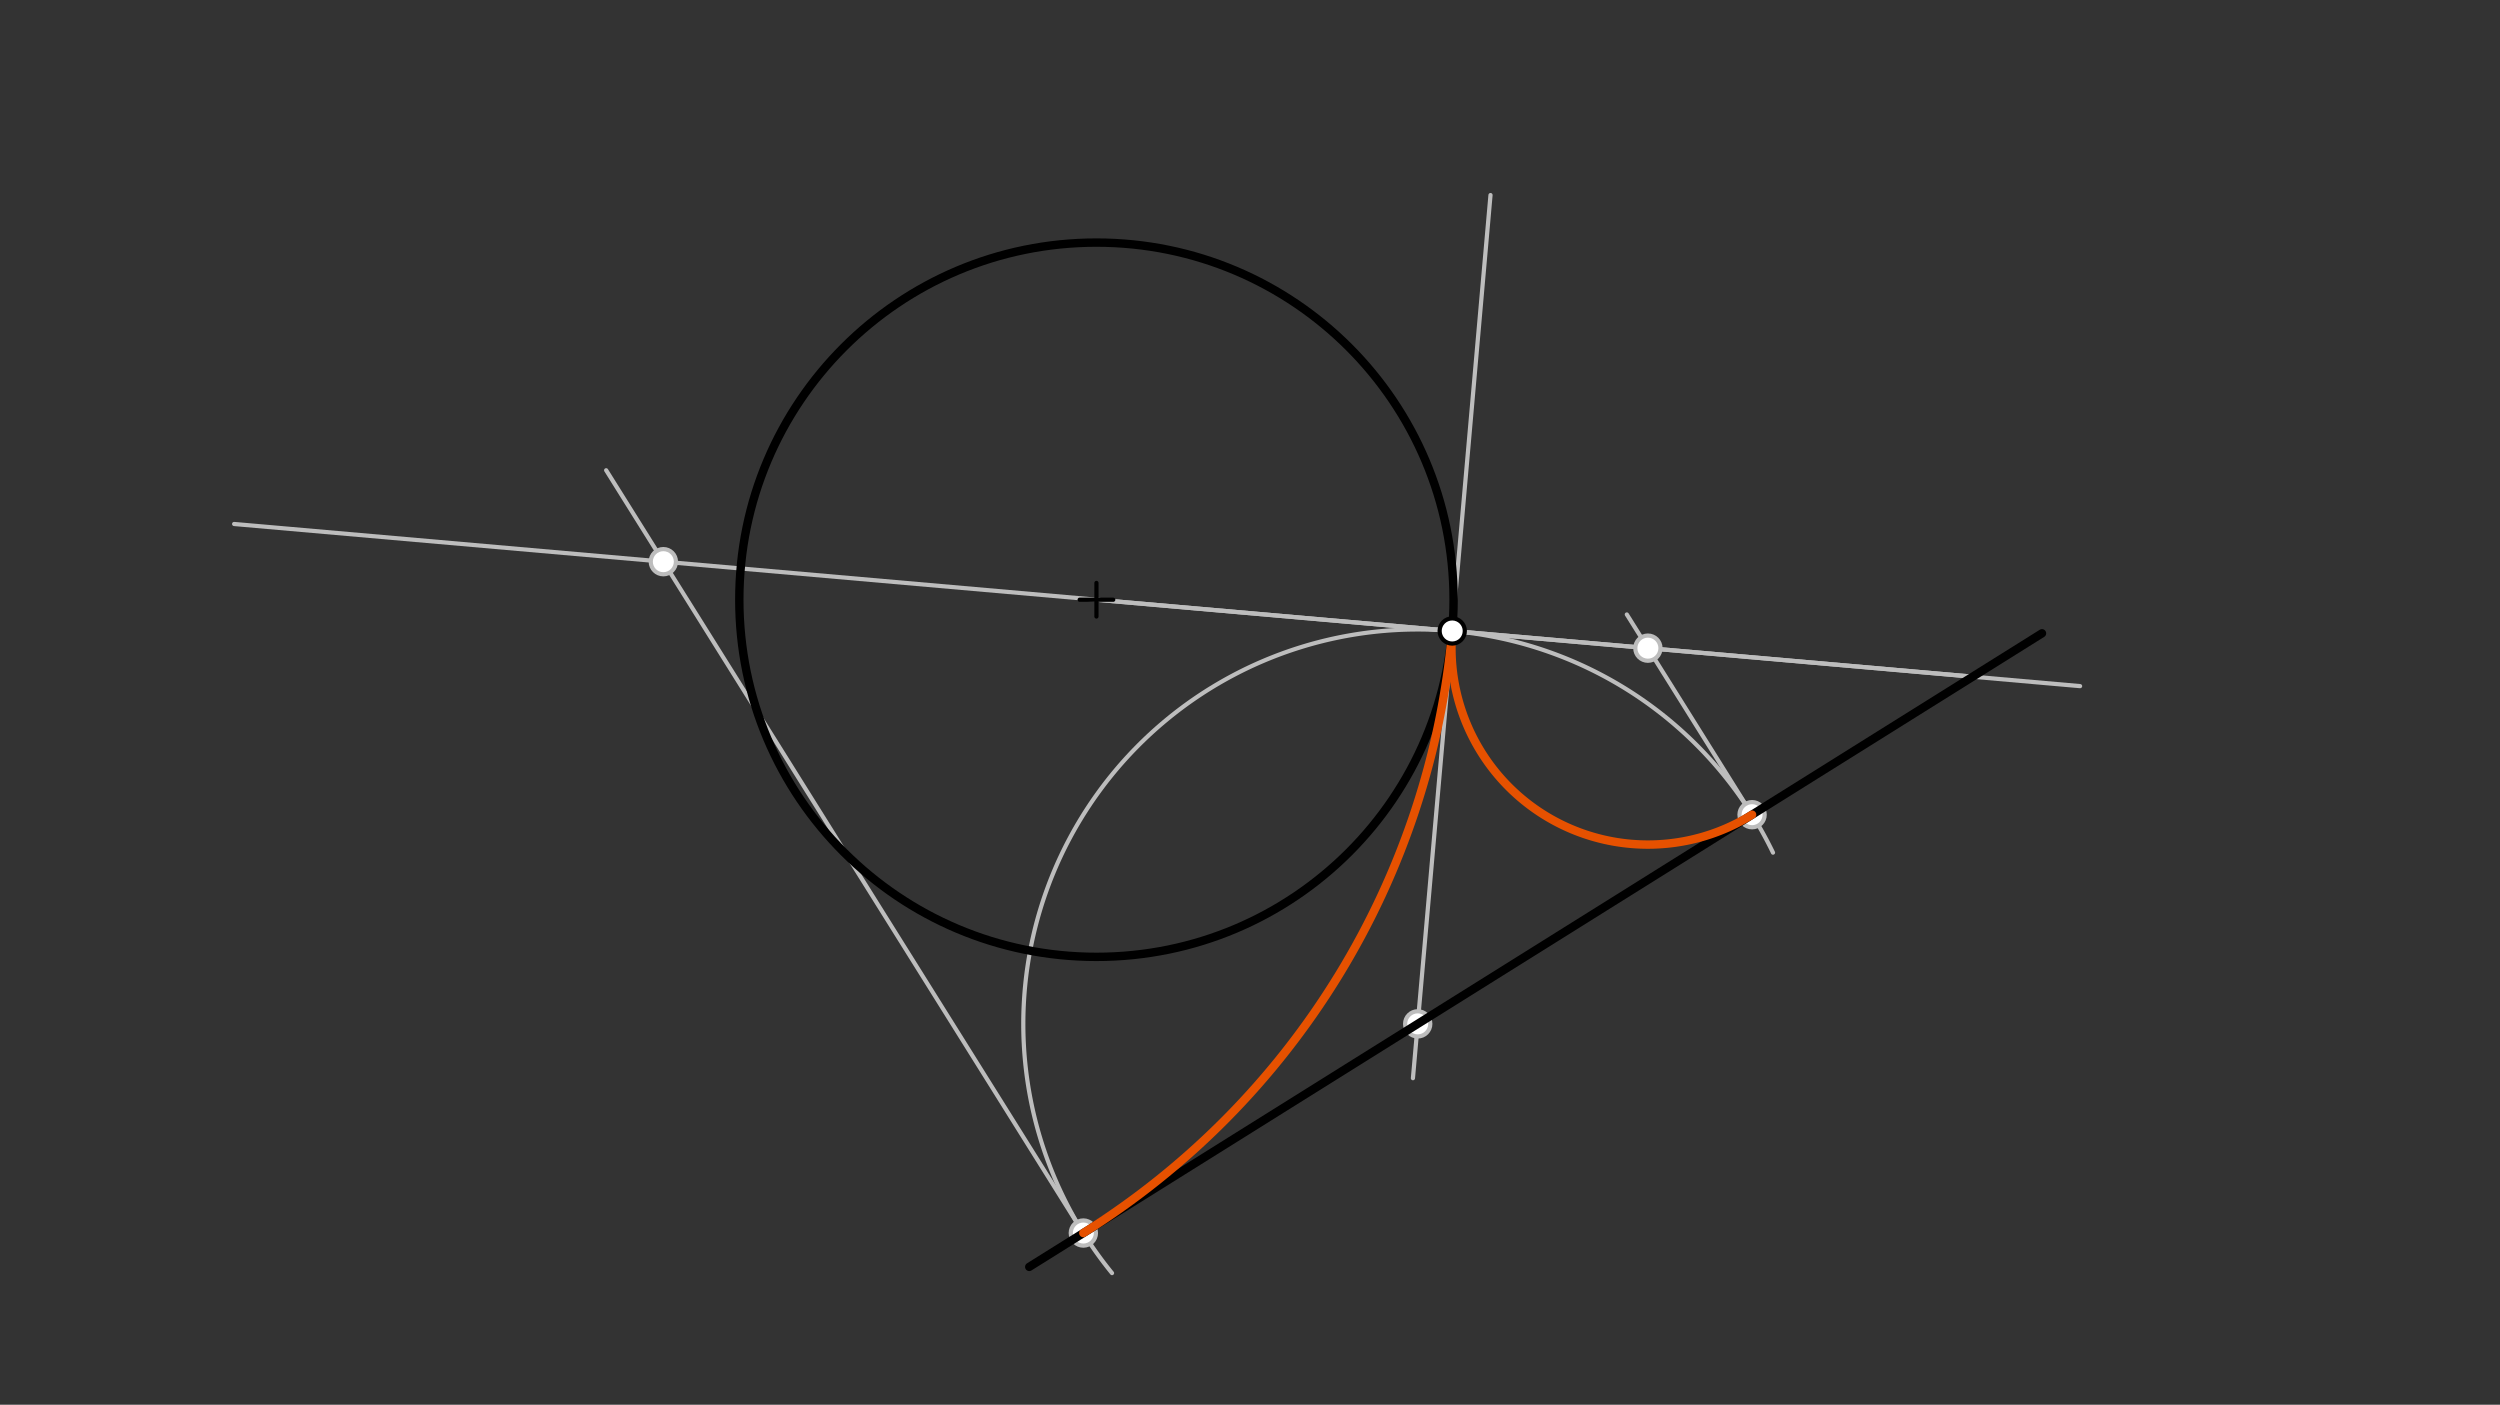 <svg xmlns="http://www.w3.org/2000/svg" class="svg--1it" height="100%" preserveAspectRatio="xMidYMid meet" viewBox="0 0 595.276 334.488" width="100%"><rect x="0" y="0" width="595.276" height="334.488" fill="#333333" stroke="none"/><defs><marker id="marker-arrow" markerHeight="16" markerUnits="userSpaceOnUse" markerWidth="24" orient="auto-start-reverse" refX="24" refY="4" viewBox="0 0 24 8"><path d="M 0 0 L 24 4 L 0 8 z" stroke="inherit"></path></marker></defs><g class="aux-layer--1FB"><g class="element--2qn"><line stroke="#BDBDBD" stroke-dasharray="none" stroke-linecap="round" stroke-width="1" x1="261.075" x2="495.291" y1="142.801" y2="163.374"></line></g><g class="element--2qn"><line stroke="#BDBDBD" stroke-dasharray="none" stroke-linecap="round" stroke-width="1" x1="354.905" x2="336.435" y1="46.448" y2="256.725"></line></g><g class="element--2qn"><path d="M 345.788 150.242 A 93.912 93.912 0 0 1 422.168 203.018" fill="none" stroke="#BDBDBD" stroke-dasharray="none" stroke-linecap="round" stroke-width="1"></path></g><g class="element--2qn"><path d="M 345.788 150.242 A 93.912 93.912 0 0 0 264.782 303.133" fill="none" stroke="#BDBDBD" stroke-dasharray="none" stroke-linecap="round" stroke-width="1"></path></g><g class="element--2qn"><line stroke="#BDBDBD" stroke-dasharray="none" stroke-linecap="round" stroke-width="1" x1="417.187" x2="387.361" y1="193.986" y2="146.31"></line></g><g class="element--2qn"><line stroke="#BDBDBD" stroke-dasharray="none" stroke-linecap="round" stroke-width="1" x1="469.712" x2="55.752" y1="161.127" y2="124.766"></line></g><g class="element--2qn"><line stroke="#BDBDBD" stroke-dasharray="none" stroke-linecap="round" stroke-width="1" x1="257.955" x2="144.333" y1="293.6" y2="111.977"></line></g><g class="element--2qn"><circle cx="337.571" cy="243.793" r="3" stroke="#BDBDBD" stroke-width="1" fill="#ffffff"></circle>}</g><g class="element--2qn"><circle cx="417.187" cy="193.986" r="3" stroke="#BDBDBD" stroke-width="1" fill="#ffffff"></circle>}</g><g class="element--2qn"><circle cx="257.955" cy="293.6" r="3" stroke="#BDBDBD" stroke-width="1" fill="#ffffff"></circle>}</g><g class="element--2qn"><circle cx="392.381" cy="154.334" r="3" stroke="#BDBDBD" stroke-width="1" fill="#ffffff"></circle>}</g><g class="element--2qn"><circle cx="157.949" cy="133.742" r="3" stroke="#BDBDBD" stroke-width="1" fill="#ffffff"></circle>}</g></g><g class="main-layer--3Vd"><g class="element--2qn"><g class="center--1s5"><line x1="257.075" y1="142.801" x2="265.075" y2="142.801" stroke="#000000" stroke-width="1" stroke-linecap="round"></line><line x1="261.075" y1="138.801" x2="261.075" y2="146.801" stroke="#000000" stroke-width="1" stroke-linecap="round"></line><circle class="hit--230" cx="261.075" cy="142.801" r="4" stroke="none" fill="transparent"></circle></g><circle cx="261.075" cy="142.801" fill="none" r="85.039" stroke="#000000" stroke-dasharray="none" stroke-width="2"></circle></g><g class="element--2qn"><line stroke="#000000" stroke-dasharray="none" stroke-linecap="round" stroke-width="2" x1="245.075" x2="486.218" y1="301.658" y2="150.801"></line></g><g class="element--2qn"><path d="M 345.788 150.242 A 46.772 46.772 0 0 0 417.187 193.986" fill="none" stroke="#E65100" stroke-dasharray="none" stroke-linecap="round" stroke-width="2"></path></g><g class="element--2qn"><path d="M 257.955 293.6 A 188.562 188.562 0 0 0 345.788 150.242" fill="none" stroke="#E65100" stroke-dasharray="none" stroke-linecap="round" stroke-width="2"></path></g><g class="element--2qn"><circle cx="345.788" cy="150.242" r="3" stroke="#000000" stroke-width="1" fill="#ffffff"></circle>}</g></g><g class="snaps-layer--2PT"></g><g class="temp-layer--rAP"></g></svg>